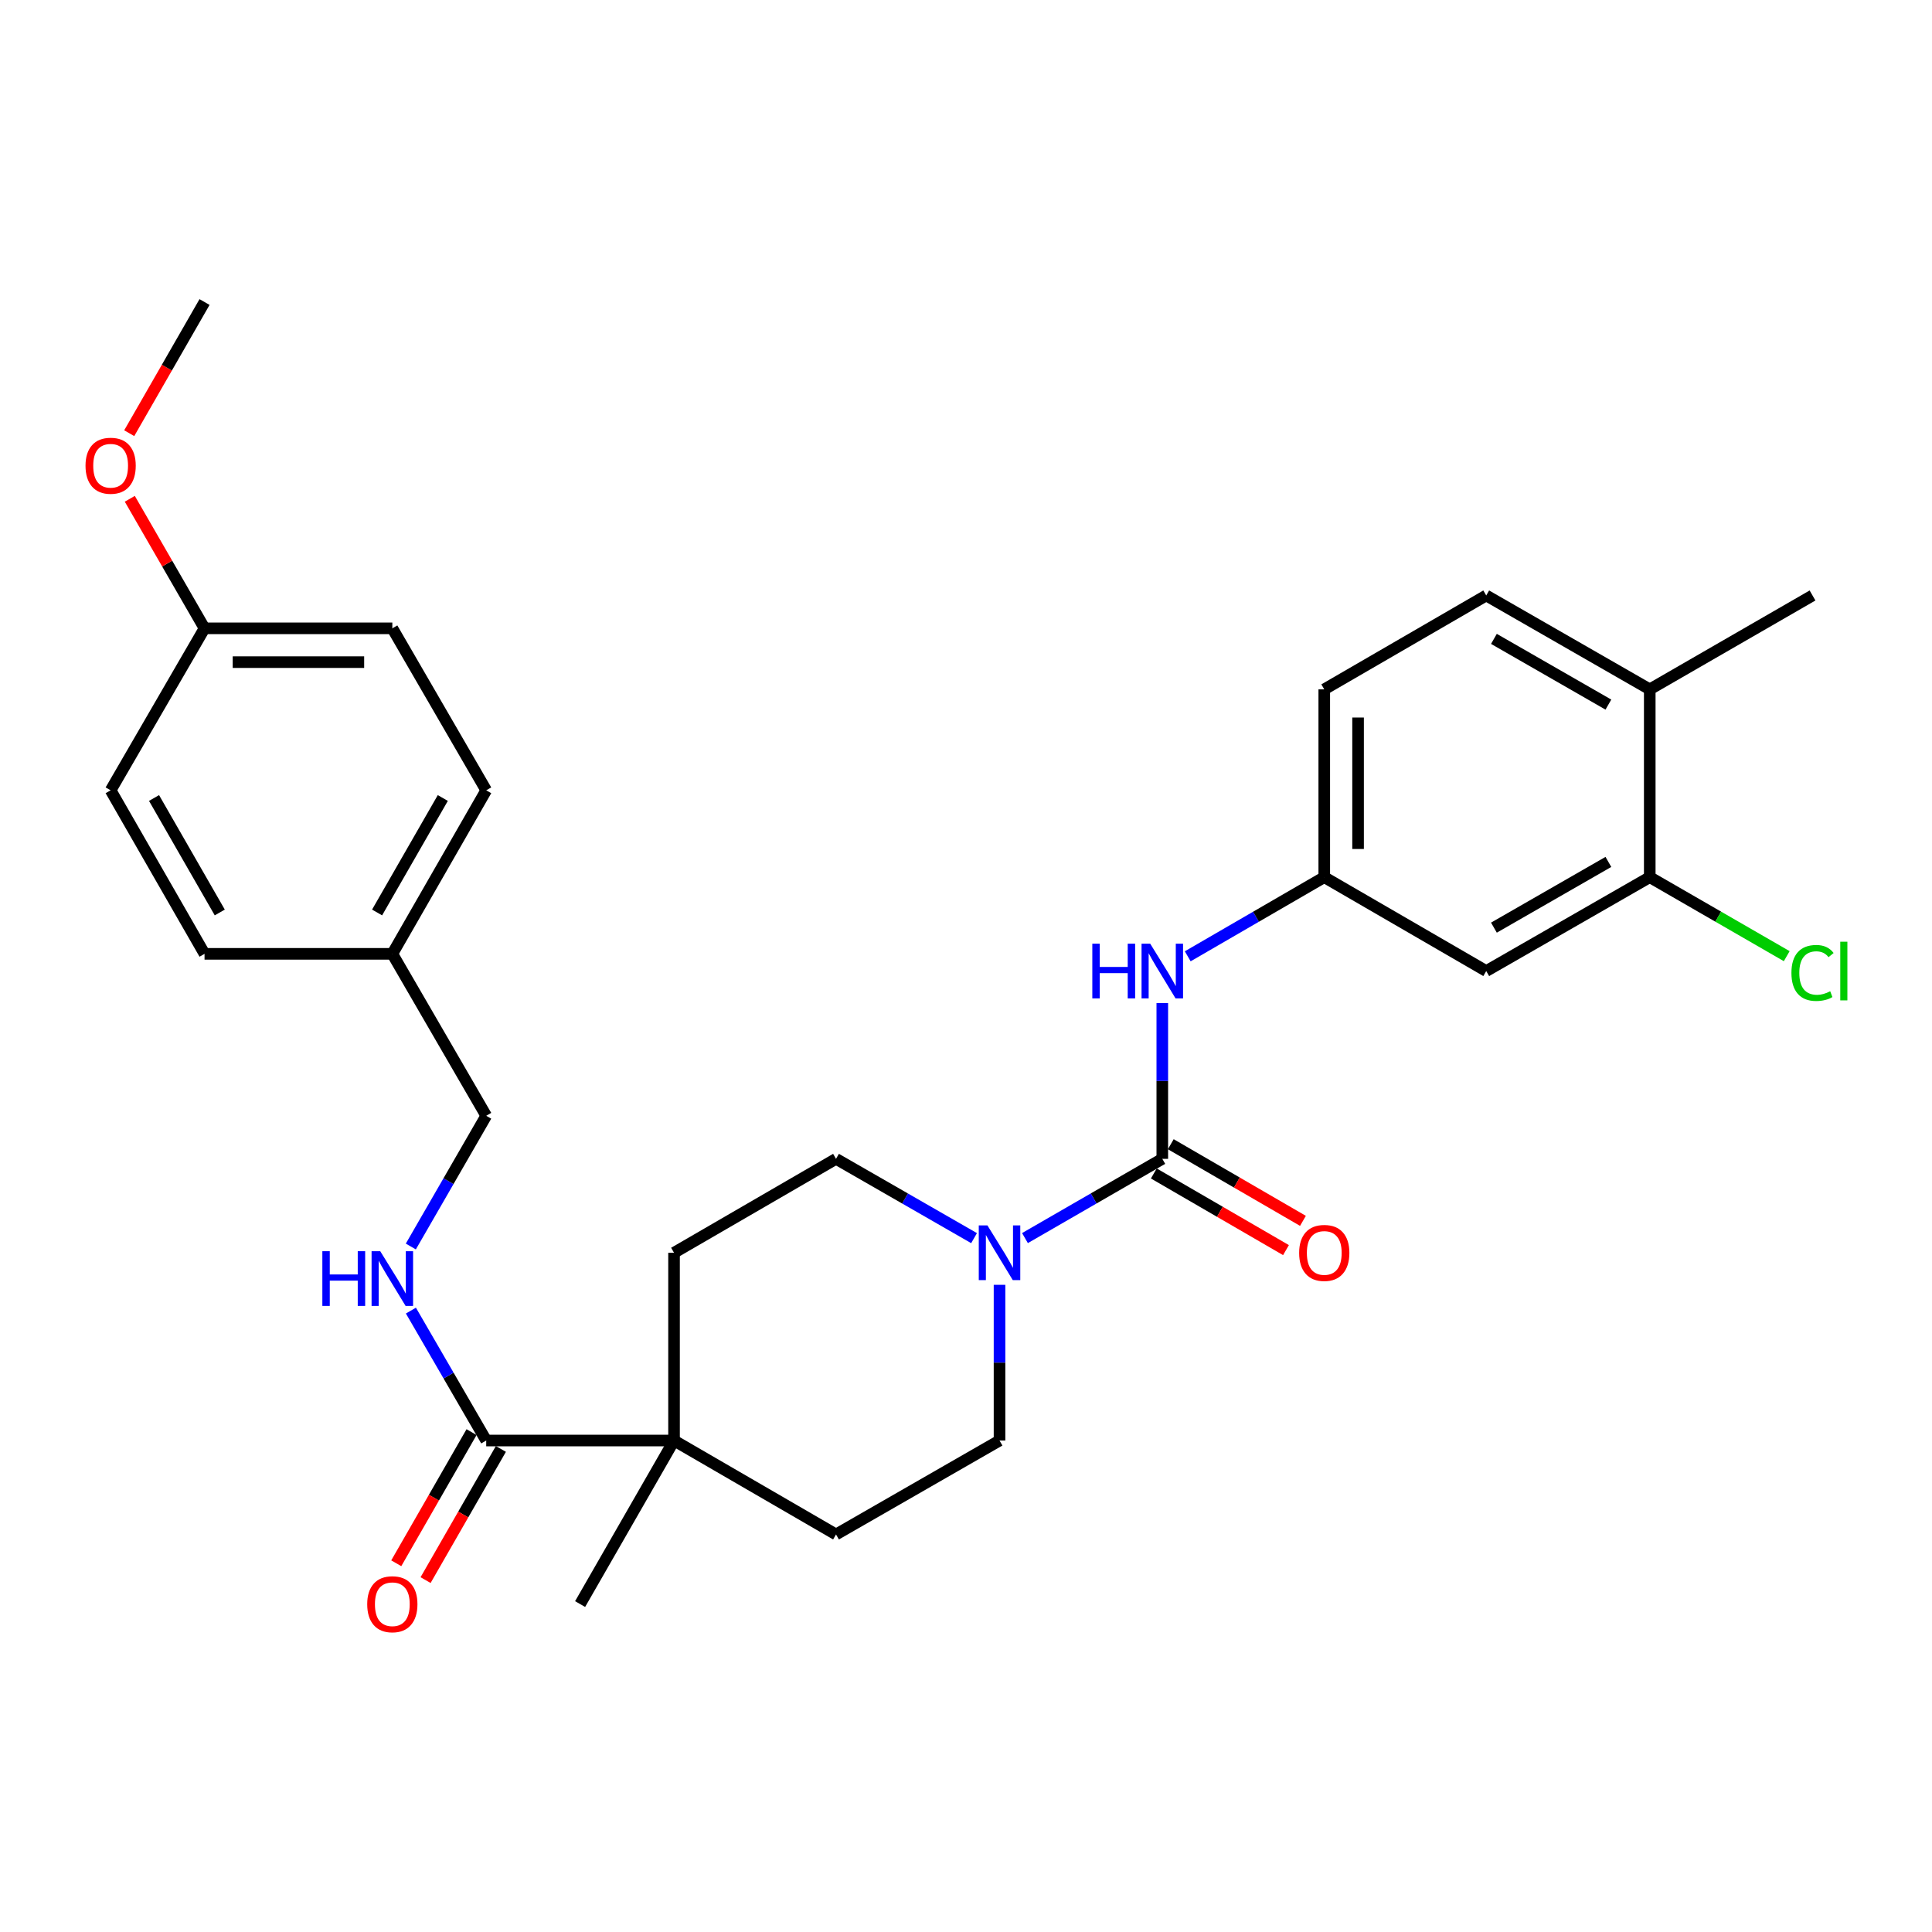 <?xml version='1.0' encoding='iso-8859-1'?>
<svg version='1.1' baseProfile='full'
              xmlns='http://www.w3.org/2000/svg'
                      xmlns:rdkit='http://www.rdkit.org/xml'
                      xmlns:xlink='http://www.w3.org/1999/xlink'
                  xml:space='preserve'
width='1000px' height='1000px' viewBox='0 0 1000 1000'>
<!-- END OF HEADER -->
<rect style='opacity:1.0;fill:#FFFFFF;stroke:none' width='1000' height='1000' x='0' y='0'> </rect>
<path class='bond-0' d='M 601.603,599.814 L 566.064,620.322' style='fill:none;fill-rule:evenodd;stroke:#000000;stroke-width:6px;stroke-linecap:butt;stroke-linejoin:miter;stroke-opacity:1' />
<path class='bond-0' d='M 566.064,620.322 L 530.524,640.83' style='fill:none;fill-rule:evenodd;stroke:#0000FF;stroke-width:6px;stroke-linecap:butt;stroke-linejoin:miter;stroke-opacity:1' />
<path class='bond-2' d='M 601.603,599.814 L 601.603,559.508' style='fill:none;fill-rule:evenodd;stroke:#000000;stroke-width:6px;stroke-linecap:butt;stroke-linejoin:miter;stroke-opacity:1' />
<path class='bond-2' d='M 601.603,559.508 L 601.603,519.202' style='fill:none;fill-rule:evenodd;stroke:#0000FF;stroke-width:6px;stroke-linecap:butt;stroke-linejoin:miter;stroke-opacity:1' />
<path class='bond-8' d='M 597.213,607.384 L 631.418,627.22' style='fill:none;fill-rule:evenodd;stroke:#000000;stroke-width:6px;stroke-linecap:butt;stroke-linejoin:miter;stroke-opacity:1' />
<path class='bond-8' d='M 631.418,627.22 L 665.624,647.056' style='fill:none;fill-rule:evenodd;stroke:#FF0000;stroke-width:6px;stroke-linecap:butt;stroke-linejoin:miter;stroke-opacity:1' />
<path class='bond-8' d='M 605.993,592.244 L 640.198,612.08' style='fill:none;fill-rule:evenodd;stroke:#000000;stroke-width:6px;stroke-linecap:butt;stroke-linejoin:miter;stroke-opacity:1' />
<path class='bond-8' d='M 640.198,612.08 L 674.404,631.916' style='fill:none;fill-rule:evenodd;stroke:#FF0000;stroke-width:6px;stroke-linecap:butt;stroke-linejoin:miter;stroke-opacity:1' />
<path class='bond-9' d='M 517.352,665.02 L 517.352,705.317' style='fill:none;fill-rule:evenodd;stroke:#0000FF;stroke-width:6px;stroke-linecap:butt;stroke-linejoin:miter;stroke-opacity:1' />
<path class='bond-9' d='M 517.352,705.317 L 517.352,745.613' style='fill:none;fill-rule:evenodd;stroke:#000000;stroke-width:6px;stroke-linecap:butt;stroke-linejoin:miter;stroke-opacity:1' />
<path class='bond-10' d='M 504.172,640.859 L 468.447,620.337' style='fill:none;fill-rule:evenodd;stroke:#0000FF;stroke-width:6px;stroke-linecap:butt;stroke-linejoin:miter;stroke-opacity:1' />
<path class='bond-10' d='M 468.447,620.337 L 432.722,599.814' style='fill:none;fill-rule:evenodd;stroke:#000000;stroke-width:6px;stroke-linecap:butt;stroke-linejoin:miter;stroke-opacity:1' />
<path class='bond-1' d='M 251.667,745.613 L 348.879,745.613' style='fill:none;fill-rule:evenodd;stroke:#000000;stroke-width:6px;stroke-linecap:butt;stroke-linejoin:miter;stroke-opacity:1' />
<path class='bond-5' d='M 251.667,745.613 L 232.175,711.988' style='fill:none;fill-rule:evenodd;stroke:#000000;stroke-width:6px;stroke-linecap:butt;stroke-linejoin:miter;stroke-opacity:1' />
<path class='bond-5' d='M 232.175,711.988 L 212.683,678.363' style='fill:none;fill-rule:evenodd;stroke:#0000FF;stroke-width:6px;stroke-linecap:butt;stroke-linejoin:miter;stroke-opacity:1' />
<path class='bond-12' d='M 244.077,741.256 L 224.59,775.201' style='fill:none;fill-rule:evenodd;stroke:#000000;stroke-width:6px;stroke-linecap:butt;stroke-linejoin:miter;stroke-opacity:1' />
<path class='bond-12' d='M 224.59,775.201 L 205.103,809.146' style='fill:none;fill-rule:evenodd;stroke:#FF0000;stroke-width:6px;stroke-linecap:butt;stroke-linejoin:miter;stroke-opacity:1' />
<path class='bond-12' d='M 259.256,749.97 L 239.768,783.915' style='fill:none;fill-rule:evenodd;stroke:#000000;stroke-width:6px;stroke-linecap:butt;stroke-linejoin:miter;stroke-opacity:1' />
<path class='bond-12' d='M 239.768,783.915 L 220.281,817.86' style='fill:none;fill-rule:evenodd;stroke:#FF0000;stroke-width:6px;stroke-linecap:butt;stroke-linejoin:miter;stroke-opacity:1' />
<path class='bond-7' d='M 614.766,494.982 L 650.101,474.499' style='fill:none;fill-rule:evenodd;stroke:#0000FF;stroke-width:6px;stroke-linecap:butt;stroke-linejoin:miter;stroke-opacity:1' />
<path class='bond-7' d='M 650.101,474.499 L 685.436,454.016' style='fill:none;fill-rule:evenodd;stroke:#000000;stroke-width:6px;stroke-linecap:butt;stroke-linejoin:miter;stroke-opacity:1' />
<path class='bond-3' d='M 348.879,745.613 L 348.879,648.43' style='fill:none;fill-rule:evenodd;stroke:#000000;stroke-width:6px;stroke-linecap:butt;stroke-linejoin:miter;stroke-opacity:1' />
<path class='bond-26' d='M 348.879,745.613 L 300.263,830.263' style='fill:none;fill-rule:evenodd;stroke:#000000;stroke-width:6px;stroke-linecap:butt;stroke-linejoin:miter;stroke-opacity:1' />
<path class='bond-29' d='M 348.879,745.613 L 432.722,794.229' style='fill:none;fill-rule:evenodd;stroke:#000000;stroke-width:6px;stroke-linecap:butt;stroke-linejoin:miter;stroke-opacity:1' />
<path class='bond-4' d='M 853.91,454.016 L 769.269,502.612' style='fill:none;fill-rule:evenodd;stroke:#000000;stroke-width:6px;stroke-linecap:butt;stroke-linejoin:miter;stroke-opacity:1' />
<path class='bond-4' d='M 832.499,446.127 L 773.251,480.145' style='fill:none;fill-rule:evenodd;stroke:#000000;stroke-width:6px;stroke-linecap:butt;stroke-linejoin:miter;stroke-opacity:1' />
<path class='bond-17' d='M 853.91,454.016 L 889.359,474.463' style='fill:none;fill-rule:evenodd;stroke:#000000;stroke-width:6px;stroke-linecap:butt;stroke-linejoin:miter;stroke-opacity:1' />
<path class='bond-17' d='M 889.359,474.463 L 924.809,494.911' style='fill:none;fill-rule:evenodd;stroke:#00CC00;stroke-width:6px;stroke-linecap:butt;stroke-linejoin:miter;stroke-opacity:1' />
<path class='bond-30' d='M 853.91,454.016 L 853.91,356.813' style='fill:none;fill-rule:evenodd;stroke:#000000;stroke-width:6px;stroke-linecap:butt;stroke-linejoin:miter;stroke-opacity:1' />
<path class='bond-16' d='M 212.64,645.189 L 232.153,611.359' style='fill:none;fill-rule:evenodd;stroke:#0000FF;stroke-width:6px;stroke-linecap:butt;stroke-linejoin:miter;stroke-opacity:1' />
<path class='bond-16' d='M 232.153,611.359 L 251.667,577.529' style='fill:none;fill-rule:evenodd;stroke:#000000;stroke-width:6px;stroke-linecap:butt;stroke-linejoin:miter;stroke-opacity:1' />
<path class='bond-6' d='M 769.269,502.612 L 685.436,454.016' style='fill:none;fill-rule:evenodd;stroke:#000000;stroke-width:6px;stroke-linecap:butt;stroke-linejoin:miter;stroke-opacity:1' />
<path class='bond-18' d='M 685.436,454.016 L 685.436,356.813' style='fill:none;fill-rule:evenodd;stroke:#000000;stroke-width:6px;stroke-linecap:butt;stroke-linejoin:miter;stroke-opacity:1' />
<path class='bond-18' d='M 702.938,439.435 L 702.938,371.394' style='fill:none;fill-rule:evenodd;stroke:#000000;stroke-width:6px;stroke-linecap:butt;stroke-linejoin:miter;stroke-opacity:1' />
<path class='bond-13' d='M 517.352,745.613 L 432.722,794.229' style='fill:none;fill-rule:evenodd;stroke:#000000;stroke-width:6px;stroke-linecap:butt;stroke-linejoin:miter;stroke-opacity:1' />
<path class='bond-14' d='M 432.722,599.814 L 348.879,648.43' style='fill:none;fill-rule:evenodd;stroke:#000000;stroke-width:6px;stroke-linecap:butt;stroke-linejoin:miter;stroke-opacity:1' />
<path class='bond-11' d='M 853.91,356.813 L 769.269,308.217' style='fill:none;fill-rule:evenodd;stroke:#000000;stroke-width:6px;stroke-linecap:butt;stroke-linejoin:miter;stroke-opacity:1' />
<path class='bond-11' d='M 832.499,364.702 L 773.251,330.684' style='fill:none;fill-rule:evenodd;stroke:#000000;stroke-width:6px;stroke-linecap:butt;stroke-linejoin:miter;stroke-opacity:1' />
<path class='bond-27' d='M 853.91,356.813 L 938.161,308.217' style='fill:none;fill-rule:evenodd;stroke:#000000;stroke-width:6px;stroke-linecap:butt;stroke-linejoin:miter;stroke-opacity:1' />
<path class='bond-15' d='M 769.269,308.217 L 685.436,356.813' style='fill:none;fill-rule:evenodd;stroke:#000000;stroke-width:6px;stroke-linecap:butt;stroke-linejoin:miter;stroke-opacity:1' />
<path class='bond-19' d='M 251.667,577.529 L 203.07,493.706' style='fill:none;fill-rule:evenodd;stroke:#000000;stroke-width:6px;stroke-linecap:butt;stroke-linejoin:miter;stroke-opacity:1' />
<path class='bond-21' d='M 203.07,493.706 L 105.868,493.706' style='fill:none;fill-rule:evenodd;stroke:#000000;stroke-width:6px;stroke-linecap:butt;stroke-linejoin:miter;stroke-opacity:1' />
<path class='bond-22' d='M 203.07,493.706 L 251.667,409.065' style='fill:none;fill-rule:evenodd;stroke:#000000;stroke-width:6px;stroke-linecap:butt;stroke-linejoin:miter;stroke-opacity:1' />
<path class='bond-22' d='M 195.182,472.295 L 229.199,413.047' style='fill:none;fill-rule:evenodd;stroke:#000000;stroke-width:6px;stroke-linecap:butt;stroke-linejoin:miter;stroke-opacity:1' />
<path class='bond-20' d='M 105.868,325.223 L 203.07,325.223' style='fill:none;fill-rule:evenodd;stroke:#000000;stroke-width:6px;stroke-linecap:butt;stroke-linejoin:miter;stroke-opacity:1' />
<path class='bond-20' d='M 120.448,342.724 L 188.49,342.724' style='fill:none;fill-rule:evenodd;stroke:#000000;stroke-width:6px;stroke-linecap:butt;stroke-linejoin:miter;stroke-opacity:1' />
<path class='bond-25' d='M 105.868,325.223 L 86.524,291.698' style='fill:none;fill-rule:evenodd;stroke:#000000;stroke-width:6px;stroke-linecap:butt;stroke-linejoin:miter;stroke-opacity:1' />
<path class='bond-25' d='M 86.524,291.698 L 67.181,258.173' style='fill:none;fill-rule:evenodd;stroke:#FF0000;stroke-width:6px;stroke-linecap:butt;stroke-linejoin:miter;stroke-opacity:1' />
<path class='bond-31' d='M 105.868,325.223 L 57.262,409.065' style='fill:none;fill-rule:evenodd;stroke:#000000;stroke-width:6px;stroke-linecap:butt;stroke-linejoin:miter;stroke-opacity:1' />
<path class='bond-24' d='M 105.868,493.706 L 57.262,409.065' style='fill:none;fill-rule:evenodd;stroke:#000000;stroke-width:6px;stroke-linecap:butt;stroke-linejoin:miter;stroke-opacity:1' />
<path class='bond-24' d='M 113.754,472.294 L 79.73,413.046' style='fill:none;fill-rule:evenodd;stroke:#000000;stroke-width:6px;stroke-linecap:butt;stroke-linejoin:miter;stroke-opacity:1' />
<path class='bond-23' d='M 251.667,409.065 L 203.07,325.223' style='fill:none;fill-rule:evenodd;stroke:#000000;stroke-width:6px;stroke-linecap:butt;stroke-linejoin:miter;stroke-opacity:1' />
<path class='bond-28' d='M 66.885,224.221 L 86.377,190.276' style='fill:none;fill-rule:evenodd;stroke:#FF0000;stroke-width:6px;stroke-linecap:butt;stroke-linejoin:miter;stroke-opacity:1' />
<path class='bond-28' d='M 86.377,190.276 L 105.868,156.331' style='fill:none;fill-rule:evenodd;stroke:#000000;stroke-width:6px;stroke-linecap:butt;stroke-linejoin:miter;stroke-opacity:1' />
<path  class='atom-1' d='M 511.092 634.27
L 520.372 649.27
Q 521.292 650.75, 522.772 653.43
Q 524.252 656.11, 524.332 656.27
L 524.332 634.27
L 528.092 634.27
L 528.092 662.59
L 524.212 662.59
L 514.252 646.19
Q 513.092 644.27, 511.852 642.07
Q 510.652 639.87, 510.292 639.19
L 510.292 662.59
L 506.612 662.59
L 506.612 634.27
L 511.092 634.27
' fill='#0000FF'/>
<path  class='atom-3' d='M 565.383 488.452
L 569.223 488.452
L 569.223 500.492
L 583.703 500.492
L 583.703 488.452
L 587.543 488.452
L 587.543 516.772
L 583.703 516.772
L 583.703 503.692
L 569.223 503.692
L 569.223 516.772
L 565.383 516.772
L 565.383 488.452
' fill='#0000FF'/>
<path  class='atom-3' d='M 595.343 488.452
L 604.623 503.452
Q 605.543 504.932, 607.023 507.612
Q 608.503 510.292, 608.583 510.452
L 608.583 488.452
L 612.343 488.452
L 612.343 516.772
L 608.463 516.772
L 598.503 500.372
Q 597.343 498.452, 596.103 496.252
Q 594.903 494.052, 594.543 493.372
L 594.543 516.772
L 590.863 516.772
L 590.863 488.452
L 595.343 488.452
' fill='#0000FF'/>
<path  class='atom-6' d='M 166.85 647.62
L 170.69 647.62
L 170.69 659.66
L 185.17 659.66
L 185.17 647.62
L 189.01 647.62
L 189.01 675.94
L 185.17 675.94
L 185.17 662.86
L 170.69 662.86
L 170.69 675.94
L 166.85 675.94
L 166.85 647.62
' fill='#0000FF'/>
<path  class='atom-6' d='M 196.81 647.62
L 206.09 662.62
Q 207.01 664.1, 208.49 666.78
Q 209.97 669.46, 210.05 669.62
L 210.05 647.62
L 213.81 647.62
L 213.81 675.94
L 209.93 675.94
L 199.97 659.54
Q 198.81 657.62, 197.57 655.42
Q 196.37 653.22, 196.01 652.54
L 196.01 675.94
L 192.33 675.94
L 192.33 647.62
L 196.81 647.62
' fill='#0000FF'/>
<path  class='atom-9' d='M 672.436 648.51
Q 672.436 641.71, 675.796 637.91
Q 679.156 634.11, 685.436 634.11
Q 691.716 634.11, 695.076 637.91
Q 698.436 641.71, 698.436 648.51
Q 698.436 655.39, 695.036 659.31
Q 691.636 663.19, 685.436 663.19
Q 679.196 663.19, 675.796 659.31
Q 672.436 655.43, 672.436 648.51
M 685.436 659.99
Q 689.756 659.99, 692.076 657.11
Q 694.436 654.19, 694.436 648.51
Q 694.436 642.95, 692.076 640.15
Q 689.756 637.31, 685.436 637.31
Q 681.116 637.31, 678.756 640.11
Q 676.436 642.91, 676.436 648.51
Q 676.436 654.23, 678.756 657.11
Q 681.116 659.99, 685.436 659.99
' fill='#FF0000'/>
<path  class='atom-13' d='M 190.07 830.343
Q 190.07 823.543, 193.43 819.743
Q 196.79 815.943, 203.07 815.943
Q 209.35 815.943, 212.71 819.743
Q 216.07 823.543, 216.07 830.343
Q 216.07 837.223, 212.67 841.143
Q 209.27 845.023, 203.07 845.023
Q 196.83 845.023, 193.43 841.143
Q 190.07 837.263, 190.07 830.343
M 203.07 841.823
Q 207.39 841.823, 209.71 838.943
Q 212.07 836.023, 212.07 830.343
Q 212.07 824.783, 209.71 821.983
Q 207.39 819.143, 203.07 819.143
Q 198.75 819.143, 196.39 821.943
Q 194.07 824.743, 194.07 830.343
Q 194.07 836.063, 196.39 838.943
Q 198.75 841.823, 203.07 841.823
' fill='#FF0000'/>
<path  class='atom-18' d='M 927.241 503.592
Q 927.241 496.552, 930.521 492.872
Q 933.841 489.152, 940.121 489.152
Q 945.961 489.152, 949.081 493.272
L 946.441 495.432
Q 944.161 492.432, 940.121 492.432
Q 935.841 492.432, 933.561 495.312
Q 931.321 498.152, 931.321 503.592
Q 931.321 509.192, 933.641 512.072
Q 936.001 514.952, 940.561 514.952
Q 943.681 514.952, 947.321 513.072
L 948.441 516.072
Q 946.961 517.032, 944.721 517.592
Q 942.481 518.152, 940.001 518.152
Q 933.841 518.152, 930.521 514.392
Q 927.241 510.632, 927.241 503.592
' fill='#00CC00'/>
<path  class='atom-18' d='M 952.521 487.432
L 956.201 487.432
L 956.201 517.792
L 952.521 517.792
L 952.521 487.432
' fill='#00CC00'/>
<path  class='atom-26' d='M 44.262 241.061
Q 44.262 234.261, 47.622 230.461
Q 50.982 226.661, 57.262 226.661
Q 63.542 226.661, 66.902 230.461
Q 70.262 234.261, 70.262 241.061
Q 70.262 247.941, 66.862 251.861
Q 63.462 255.741, 57.262 255.741
Q 51.022 255.741, 47.622 251.861
Q 44.262 247.981, 44.262 241.061
M 57.262 252.541
Q 61.582 252.541, 63.902 249.661
Q 66.262 246.741, 66.262 241.061
Q 66.262 235.501, 63.902 232.701
Q 61.582 229.861, 57.262 229.861
Q 52.942 229.861, 50.582 232.661
Q 48.262 235.461, 48.262 241.061
Q 48.262 246.781, 50.582 249.661
Q 52.942 252.541, 57.262 252.541
' fill='#FF0000'/>
</svg>
